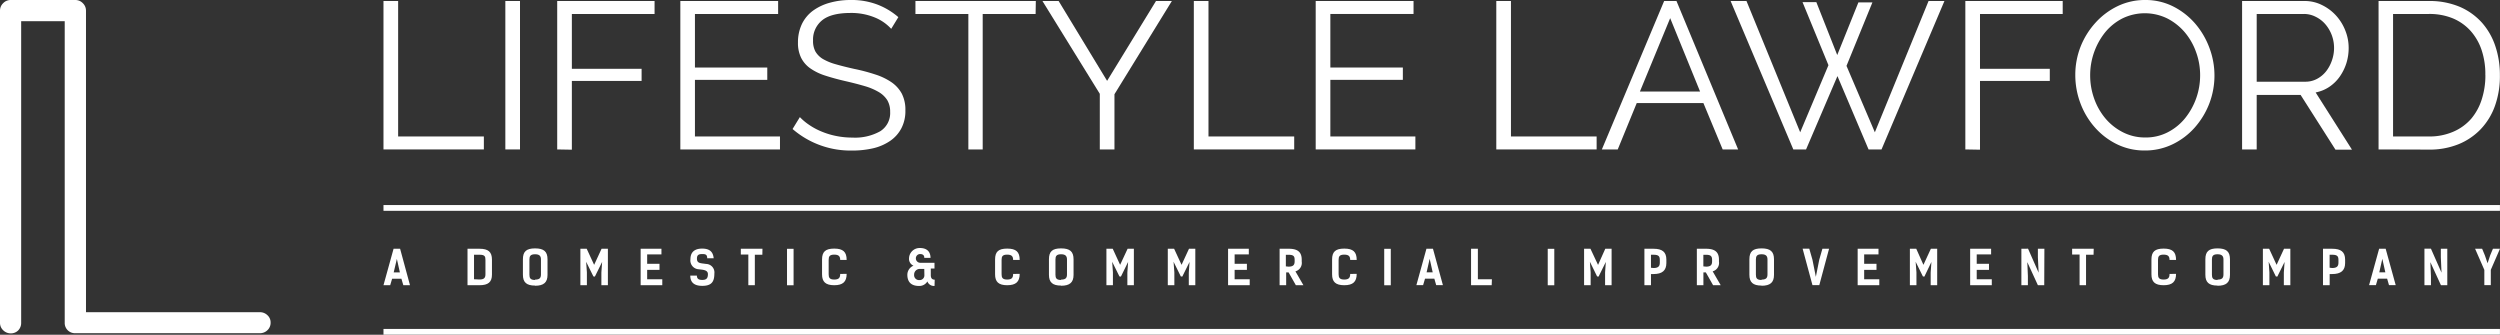 <svg xmlns="http://www.w3.org/2000/svg" id="Layer_1" data-name="Layer 1" viewBox="0 0 472.45 63.26"><rect x="0" y="0" width="472.45" height="63.26" fill="#333333" stroke="none"/><defs><style>.cls-1{fill:#fff;}</style></defs><path class="cls-1" d="M75.61,47H74.38L72.47,53.9h1.27l.36-1.22h1.76l.36,1.22h1.26ZM74.4,51.48,75,48.93l.57,2.55Zm0,0"></path><path class="cls-1" d="M88.35,47V53.9h2.27c1.64,0,2.35-.6,2.35-2V49.07c0-1.46-.69-2.06-2.35-2.06Zm1.23,5.77V48.14h1.06c1,0,1.1.34,1.1,1v2.68c0,.66-.23,1-1.12,1Zm0,0"></path><path class="cls-1" d="M101.12,54c1.63,0,2.35-.63,2.35-2.05V49c0-1.46-.69-2.06-2.35-2.06s-2.3.6-2.3,2.06v2.92c0,1.42.66,2.05,2.3,2.05Zm0-1.09c-.9,0-1.07-.37-1.07-1V49.05c0-.62.17-1,1.07-1s1.11.4,1.11,1v2.79c0,.66-.22,1-1.11,1Zm0,0"></path><path class="cls-1" d="M112.42,52.27l1.37-2.77-.14,2V53.9h1.23V47h-1.19l-1.41,3.05L110.87,47h-1.19V53.9h1.23V51.47l-.14-2,1.37,2.77Zm0,0"></path><path class="cls-1" d="M121.07,47v6.9h4.09V52.78H122.3V51h2.33V49.85H122.3V48.08H125V47Zm0,0"></path><path class="cls-1" d="M133.62,48.81h1.25c-.12-1.38-.94-1.83-2.19-1.83-1.41,0-2.2.67-2.2,2a1.67,1.67,0,0,0,1.6,1.91c.74.1,1.7.1,1.7.92s-.33,1.09-1.08,1.09-1-.29-1-.82h-1.25c0,1.11.55,1.94,2.26,1.94S135,53.3,135,51.71a1.61,1.61,0,0,0-1.56-1.83c-1.05-.16-1.73-.08-1.73-1,0-.66.28-.87,1-.87s.91.17.94.75Zm0,0"></path><path class="cls-1" d="M144.09,47H140v1.1h1.42V53.9h1.23V48.14h1.42Zm0,0"></path><rect class="cls-1" x="148.73" y="47.02" width="1.24" height="6.89"></rect><path class="cls-1" d="M158.78,51.77c0,.68-.22,1.06-1.12,1.06s-1.06-.38-1.06-1V49.12c0-.65.17-1,1.06-1s1.12.37,1.12,1H160c0-1.53-.69-2.14-2.35-2.14s-2.3.6-2.3,2.06v2.8c0,1.42.67,2.06,2.3,2.06s2.35-.64,2.35-2.15Zm0,0"></path><path class="cls-1" d="M176.64,52.85c-.61,0-.74-.42-.74-.87V50.75h.7V49.66h-2.71a.83.83,0,0,1-.81-.84.8.8,0,0,1,.81-.81c.42,0,.8.17.78.72h1.18c0-1.15-.67-1.86-2-1.86a2,2,0,0,0-2.06,1.93,1.4,1.4,0,0,0,.84,1.41,1.87,1.87,0,0,0-1.16,1.7c0,1.49.84,2.13,2.23,2.13a1.76,1.76,0,0,0,1.56-.86,1.29,1.29,0,0,0,1.35.85ZM174.69,52a.89.89,0,0,1-.94.93.93.93,0,0,1-1-1,1.07,1.07,0,0,1,1.11-1.11h.81Zm0,0"></path><path class="cls-1" d="M191.46,51.77c0,.68-.22,1.06-1.12,1.06s-1.06-.38-1.06-1V49.12c0-.65.17-1,1.06-1s1.12.37,1.12,1h1.24c0-1.53-.69-2.14-2.36-2.14s-2.29.6-2.29,2.06v2.8c0,1.42.66,2.06,2.29,2.06s2.36-.64,2.36-2.15Zm0,0"></path><path class="cls-1" d="M200.52,54c1.64,0,2.36-.63,2.36-2.05V49c0-1.46-.69-2.06-2.36-2.06s-2.29.6-2.29,2.06v2.92c0,1.42.66,2.05,2.29,2.05Zm0-1.09c-.89,0-1.06-.37-1.06-1V49.05c0-.62.17-1,1.06-1s1.12.4,1.12,1v2.79c0,.66-.22,1-1.12,1Zm0,0"></path><path class="cls-1" d="M211.83,52.27l1.36-2.77-.14,2V53.9h1.23V47H213.1l-1.42,3.05L210.28,47h-1.19V53.9h1.23V51.47l-.14-2,1.37,2.77Zm0,0"></path><path class="cls-1" d="M223.43,52.27l1.37-2.77-.14,2V53.9h1.23V47H224.7l-1.41,3.05L221.88,47h-1.19V53.9h1.24V51.47l-.15-2,1.37,2.77Zm0,0"></path><path class="cls-1" d="M232.08,47v6.9h4.09V52.78h-2.85V51h2.32V49.85h-2.32V48.08H236V47Zm0,0"></path><path class="cls-1" d="M246.32,53.9l-1.51-2.62A1.65,1.65,0,0,0,246,49.44v-.36c0-1.46-.78-2.07-2.44-2.07h-1.74V53.9h1.24V51.48h.46l1.37,2.42ZM243,50.34V48.15h.53c1,0,1.13.34,1.13,1v.24c0,.65-.25,1-1.15,1Zm0,0"></path><path class="cls-1" d="M255.16,51.77c0,.68-.23,1.06-1.12,1.06s-1.07-.38-1.07-1V49.12c0-.65.17-1,1.07-1s1.12.37,1.12,1h1.23c0-1.53-.69-2.14-2.35-2.14s-2.3.6-2.3,2.06v2.8c0,1.42.66,2.06,2.3,2.06s2.35-.64,2.35-2.15Zm0,0"></path><rect class="cls-1" x="261.59" y="47.02" width="1.24" height="6.89"></rect><path class="cls-1" d="M270.8,47h-1.23l-1.9,6.88h1.27l.36-1.22h1.76l.35,1.22h1.27Zm-1.2,4.46.58-2.55.57,2.55Zm0,0"></path><path class="cls-1" d="M281.94,52.78h-2.65V47H278V53.9h3.9Zm0,0"></path><rect class="cls-1" x="292.49" y="47.02" width="1.24" height="6.89"></rect><path class="cls-1" d="M302.1,52.27l1.37-2.77-.14,2V53.9h1.23V47h-1.19L302,50.06,300.56,47h-1.2V53.9h1.24V51.47l-.14-2,1.36,2.77Zm0,0"></path><path class="cls-1" d="M310.76,47V53.9H312V51.79h.48c1.63,0,2.43-.66,2.43-2.08v-.64c0-1.46-.78-2.06-2.43-2.06ZM312,50.6V48.14h.5c1,0,1.17.34,1.17,1v.51c0,.66-.29,1-1.18,1Zm0,0"></path><path class="cls-1" d="M325.18,53.9l-1.52-2.62a1.65,1.65,0,0,0,1.19-1.84v-.36c0-1.46-.78-2.07-2.44-2.07h-1.74V53.9h1.24V51.48h.46l1.37,2.42Zm-3.28-3.56V48.15h.53c.95,0,1.12.34,1.12,1v.24c0,.65-.24,1-1.14,1Zm0,0"></path><path class="cls-1" d="M332.9,54c1.64,0,2.35-.63,2.35-2.05V49c0-1.46-.69-2.06-2.35-2.06s-2.3.6-2.3,2.06v2.92c0,1.42.66,2.05,2.3,2.05Zm0-1.09c-.9,0-1.07-.37-1.07-1V49.05c0-.62.17-1,1.07-1s1.12.4,1.12,1v2.79c0,.66-.23,1-1.12,1Zm0,0"></path><path class="cls-1" d="M344.4,47l-.6,2.09-.64,3.23-.64-3.22-.6-2.1h-1.26l1.86,6.89h1.29L345.66,47Zm0,0"></path><path class="cls-1" d="M351.06,47v6.9h4.09V52.78h-2.86V51h2.33V49.85h-2.33V48.08H355V47Zm0,0"></path><path class="cls-1" d="M363.67,52.27,365,49.5l-.14,2V53.9h1.23V47h-1.19l-1.41,3.05L362.13,47h-1.2V53.9h1.24V51.47l-.15-2,1.37,2.77Zm0,0"></path><path class="cls-1" d="M372.32,47v6.9h4.09V52.78h-2.85V51h2.32V49.85h-2.32V48.08h2.72V47Zm0,0"></path><path class="cls-1" d="M386.35,47h-1.23v1.63l.14,2.9-2-4.53H382V53.9h1.23V52.15l-.11-2.61,2,4.36h1.2Zm0,0"></path><path class="cls-1" d="M395.67,47h-4.08v1.1H393V53.9h1.22V48.14h1.42Zm0,0"></path><path class="cls-1" d="M410,51.77c0,.68-.23,1.06-1.12,1.06s-1.06-.38-1.06-1V49.12c0-.65.17-1,1.06-1s1.12.37,1.12,1h1.23c0-1.53-.69-2.14-2.35-2.14s-2.3.6-2.3,2.06v2.8c0,1.42.66,2.06,2.3,2.06s2.35-.64,2.35-2.15Zm0,0"></path><path class="cls-1" d="M419.07,54c1.64,0,2.35-.63,2.35-2.05V49c0-1.46-.69-2.06-2.35-2.06s-2.3.6-2.3,2.06v2.92c0,1.42.66,2.05,2.3,2.05Zm0-1.09c-.89,0-1.06-.37-1.06-1V49.05c0-.62.17-1,1.06-1s1.12.4,1.12,1v2.79c0,.66-.23,1-1.12,1Zm0,0"></path><path class="cls-1" d="M430.37,52.27l1.37-2.77-.14,2V53.9h1.23V47h-1.19l-1.41,3.05L428.82,47h-1.18V53.9h1.23V51.47l-.14-2,1.36,2.77Zm0,0"></path><path class="cls-1" d="M439,47V53.9h1.26V51.79h.47c1.64,0,2.45-.66,2.45-2.08v-.64c0-1.46-.78-2.06-2.45-2.06Zm1.25,3.59V48.14h.5c1,0,1.17.34,1.17,1v.51c0,.66-.3,1-1.19,1Zm0,0"></path><path class="cls-1" d="M450.84,47h-1.23l-1.9,6.88H449l.36-1.22h1.76l.35,1.22h1.27Zm-1.2,4.46.57-2.55.57,2.55Zm0,0"></path><path class="cls-1" d="M462.49,47h-1.22v1.63l.13,2.9-2-4.53h-1.23V53.9h1.23V52.15l-.11-2.61,2,4.36h1.2Zm0,0"></path><path class="cls-1" d="M471.12,47l-.52,1.24-.5,1.51-.5-1.47L469.07,47h-1.33l1.75,4v2.89h1.22V51l1.74-4Zm0,0"></path><rect class="cls-1" x="72.47" y="38.75" width="399.97" height="1.09"></rect><rect class="cls-1" x="72.47" y="62.16" width="399.97" height="1.09"></rect><path class="cls-1" d="M72.47,28.24V.19h2.77v25.6h16.2v2.45Zm0,0"></path><rect class="cls-1" x="95.5" y="0.19" width="2.77" height="28.05"></rect><path class="cls-1" d="M105.3,28.24V.19h18.4V2.64H108.07V13h13.18v2.29H108.07v13Zm0,0"></path><path class="cls-1" d="M147.4,25.79v2.45H128.57V.19h18.48V2.64H131.33V12.76H145v2.33H131.33v10.7Zm0,0"></path><path class="cls-1" d="M168.42,5.45a8.53,8.53,0,0,0-3.16-2.17,11.61,11.61,0,0,0-4.5-.83c-2.48,0-4.29.47-5.41,1.4a4.67,4.67,0,0,0-1.7,3.81,4.19,4.19,0,0,0,.45,2.08,4.07,4.07,0,0,0,1.4,1.4,10.15,10.15,0,0,0,2.43,1c1,.29,2.16.58,3.5.88a35,35,0,0,1,4,1.06,11.69,11.69,0,0,1,3.07,1.48,6.26,6.26,0,0,1,1.93,2.15,6.7,6.7,0,0,1,.67,3.17,7,7,0,0,1-.75,3.35,6.6,6.6,0,0,1-2.09,2.37A9.55,9.55,0,0,1,165.1,28a17.26,17.26,0,0,1-4.07.45,16.71,16.71,0,0,1-11.25-4.07l1.38-2.25a10.53,10.53,0,0,0,1.8,1.5,12.52,12.52,0,0,0,2.33,1.24,14.57,14.57,0,0,0,2.74.83,15.32,15.32,0,0,0,3.08.3,9.7,9.7,0,0,0,5.24-1.2,4.06,4.06,0,0,0,1.87-3.66,4.23,4.23,0,0,0-.53-2.19,4.74,4.74,0,0,0-1.6-1.54,11.34,11.34,0,0,0-2.65-1.13c-1.05-.31-2.27-.63-3.67-.95s-2.77-.7-3.87-1.06a10.37,10.37,0,0,1-2.81-1.38,5.42,5.42,0,0,1-1.71-2,6.34,6.34,0,0,1-.58-2.86,8,8,0,0,1,.73-3.46,6.81,6.81,0,0,1,2.08-2.53A9.8,9.8,0,0,1,156.77.53a14.43,14.43,0,0,1,4-.53,13.69,13.69,0,0,1,5,.85,13.27,13.27,0,0,1,4,2.39Zm0,0"></path><path class="cls-1" d="M195.71,2.64h-10v25.6H183V2.64H173V.19h22.75Zm0,0"></path><path class="cls-1" d="M200.06.19l9.16,15.09L218.46.19h3L210.61,17.81V28.24h-2.77V17.73L197,.19Zm0,0"></path><path class="cls-1" d="M225.61,28.24V.19h2.77v25.6h16.2v2.45Zm0,0"></path><path class="cls-1" d="M267.48,25.79v2.45H248.64V.19h18.49V2.64H251.41V12.76h13.7v2.33h-13.7v10.7Zm0,0"></path><path class="cls-1" d="M282.77,28.24V.19h2.77v25.6h16.19v2.45Zm0,0"></path><path class="cls-1" d="M314.49.19h2.33l11.65,28.05h-2.92l-3.64-8.76h-12.6l-3.59,8.76h-3Zm6.79,17.11L315.63,3.43,309.91,17.3Zm0,0"></path><path class="cls-1" d="M340.64.4h2.61l3.95,10,4-9.95h2.65l-4.9,12L354.31,25,364.46.19h3L355.57,28.24h-2.45l-5.88-13.86-5.93,13.86H338.9L327.05.19h3L340.2,25l5.34-12.68Zm0,0"></path><path class="cls-1" d="M371.41,28.24V.19h18.4V2.64H374.18V13h13.19v2.29H374.18v13Zm0,0"></path><path class="cls-1" d="M405.34,28.44A11.75,11.75,0,0,1,400,27.23,13.4,13.4,0,0,1,395.82,24a14.62,14.62,0,0,1-2.69-4.56,15.17,15.17,0,0,1-.94-5.26,14.59,14.59,0,0,1,1-5.37A14.79,14.79,0,0,1,396,4.3a13.53,13.53,0,0,1,4.19-3.14A11.87,11.87,0,0,1,405.38,0a11.58,11.58,0,0,1,5.35,1.24,13.56,13.56,0,0,1,4.15,3.26,15.05,15.05,0,0,1,2.66,4.56,14.81,14.81,0,0,1-.05,10.57,14.94,14.94,0,0,1-2.77,4.52,13.3,13.3,0,0,1-4.17,3.13,11.87,11.87,0,0,1-5.21,1.16ZM395,14.22a13,13,0,0,0,.75,4.4,12.11,12.11,0,0,0,2.13,3.76,10.58,10.58,0,0,0,3.28,2.6,9.12,9.12,0,0,0,4.23,1,9,9,0,0,0,4.3-1,10.21,10.21,0,0,0,3.28-2.68,12.9,12.9,0,0,0,2.81-8A12.64,12.64,0,0,0,415,9.81a12,12,0,0,0-2.14-3.73,10.84,10.84,0,0,0-3.28-2.59,9.66,9.66,0,0,0-8.5,0,10.23,10.23,0,0,0-3.28,2.66,13,13,0,0,0-2.8,8Zm0,0"></path><path class="cls-1" d="M423.71,28.24V.19h11.85A7.24,7.24,0,0,1,438.9,1a8.77,8.77,0,0,1,2.62,2,9.18,9.18,0,0,1,1.72,2.83,8.74,8.74,0,0,1,.61,3.2A9.61,9.61,0,0,1,443.4,12a9.38,9.38,0,0,1-1.27,2.53,7.61,7.61,0,0,1-1.95,1.89,7,7,0,0,1-2.57,1.05l6.87,10.82h-3.12l-6.59-10.35h-8.3V28.24Zm2.76-12.8h9.16a4.59,4.59,0,0,0,2.23-.53,5.46,5.46,0,0,0,1.73-1.44,6.9,6.9,0,0,0,1.1-2.06,7.11,7.11,0,0,0,.4-2.4,6.87,6.87,0,0,0-1.68-4.47,5.74,5.74,0,0,0-1.82-1.38,4.83,4.83,0,0,0-2.19-.52h-8.93Zm0,0"></path><path class="cls-1" d="M449.5,28.24V.19H459a14.6,14.6,0,0,1,5.87,1.11,12,12,0,0,1,4.18,3,12.77,12.77,0,0,1,2.53,4.45,17,17,0,0,1,.85,5.43A16.72,16.72,0,0,1,471.5,20a12.45,12.45,0,0,1-2.71,4.43,12.13,12.13,0,0,1-4.22,2.84,14.44,14.44,0,0,1-5.55,1Zm20.18-14.06A14.29,14.29,0,0,0,469,9.54a10.44,10.44,0,0,0-2.07-3.66,9.41,9.41,0,0,0-3.34-2.39A11.52,11.52,0,0,0,459,2.64h-6.76V25.79H459a11.23,11.23,0,0,0,4.6-.89A9.38,9.38,0,0,0,467,22.45a10.57,10.57,0,0,0,2-3.67,14.74,14.74,0,0,0,.69-4.6Zm0,0"></path><path class="cls-1" d="M49.12,59a2,2,0,0,1,1.42.57,1.82,1.82,0,0,1,.6,1.38,1.91,1.91,0,0,1-.6,1.45,2,2,0,0,1-1.42.57H14.23a1.93,1.93,0,0,1-2-2V4H4V61a2,2,0,0,1-.57,1.45A1.94,1.94,0,0,1,2,63,2,2,0,0,1,.6,62.41,1.91,1.91,0,0,1,0,61V2A1.94,1.94,0,0,1,.6.6,1.94,1.94,0,0,1,2,0H14.23a1.94,1.94,0,0,1,1.42.6A1.94,1.94,0,0,1,16.25,2V59Zm0,0"></path></svg>